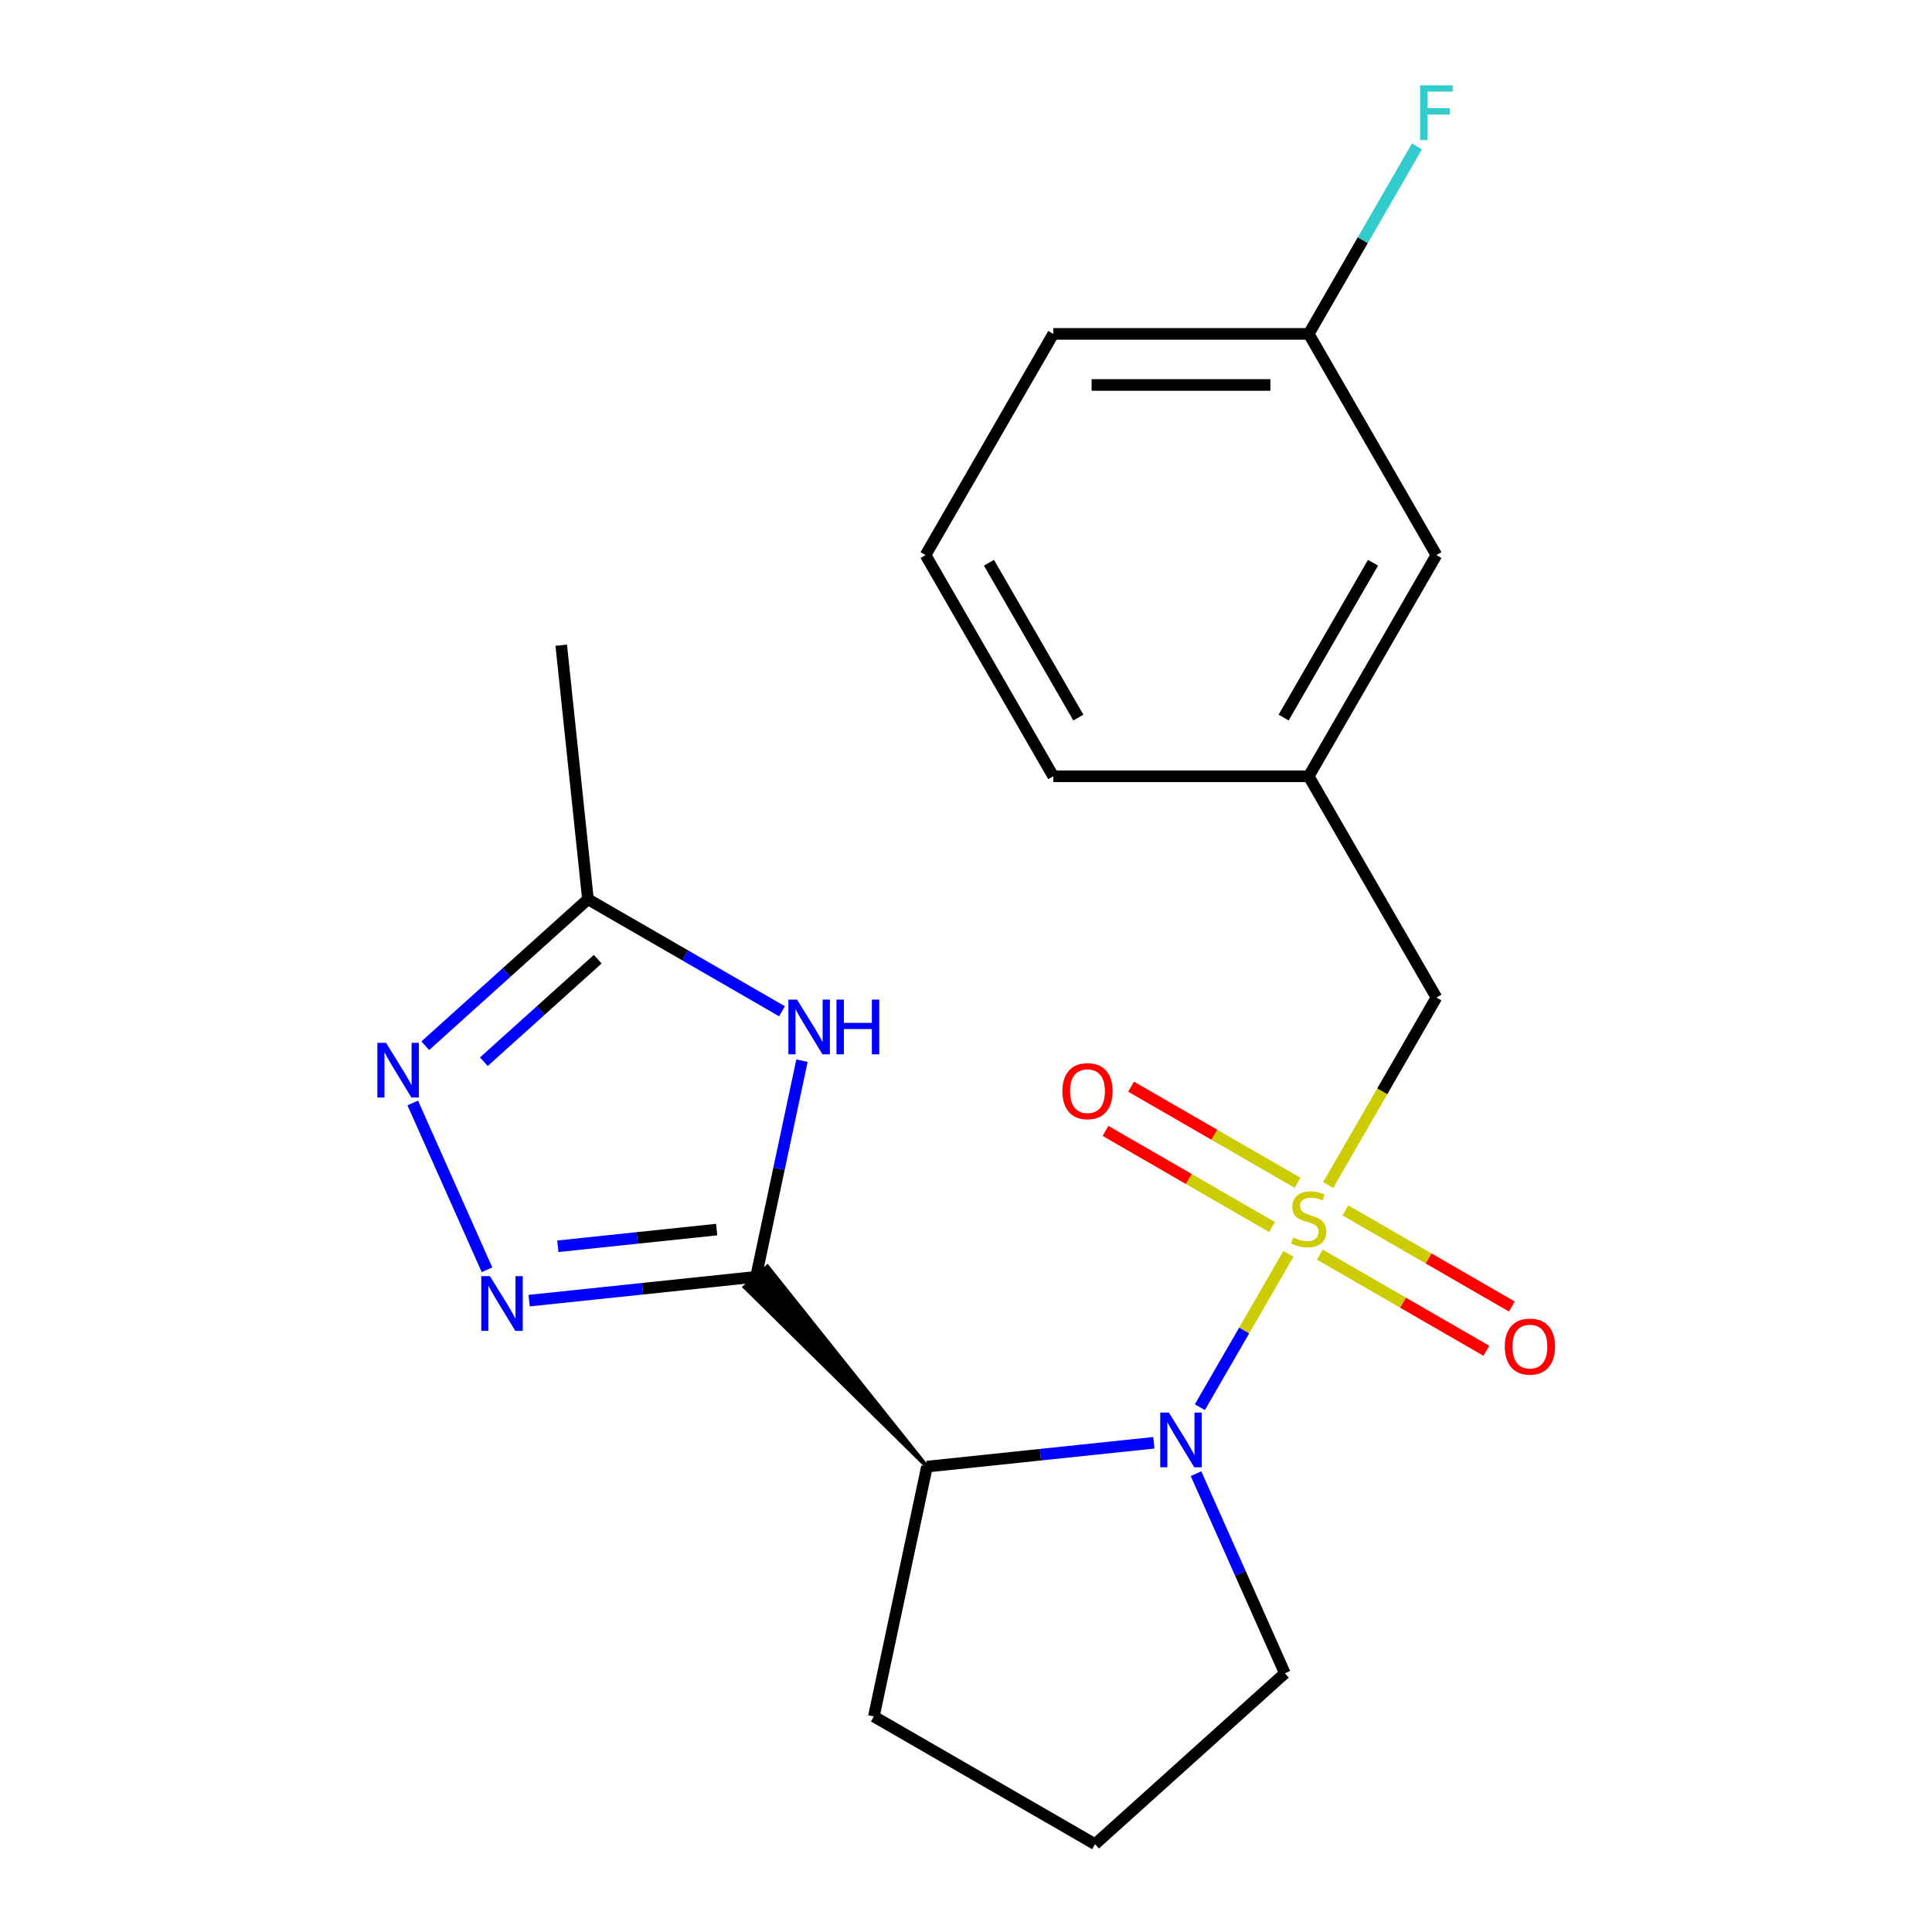 <?xml version='1.0' encoding='iso-8859-1'?>
<svg version='1.1' baseProfile='full'
              xmlns='http://www.w3.org/2000/svg'
                      xmlns:rdkit='http://www.rdkit.org/xml'
                      xmlns:xlink='http://www.w3.org/1999/xlink'
                  xml:space='preserve'
width='1000px' height='1000px' viewBox='0 0 1000 1000'>
<!-- END OF HEADER -->
<rect style='opacity:1.0;fill:#FFFFFF;stroke:none' width='1000' height='1000' x='0' y='0'> </rect>
<path class='bond-1' d='M 666.882,648.991 L 643.97,688.676' style='fill:none;fill-rule:evenodd;stroke:#CCCC00;stroke-width:6px;stroke-linecap:butt;stroke-linejoin:miter;stroke-opacity:1' />
<path class='bond-1' d='M 643.97,688.676 L 621.057,728.362' style='fill:none;fill-rule:evenodd;stroke:#0000FF;stroke-width:6px;stroke-linecap:butt;stroke-linejoin:miter;stroke-opacity:1' />
<path class='bond-7' d='M 687.442,613.38 L 715.464,564.845' style='fill:none;fill-rule:evenodd;stroke:#CCCC00;stroke-width:6px;stroke-linecap:butt;stroke-linejoin:miter;stroke-opacity:1' />
<path class='bond-7' d='M 715.464,564.845 L 743.486,516.309' style='fill:none;fill-rule:evenodd;stroke:#000000;stroke-width:6px;stroke-linecap:butt;stroke-linejoin:miter;stroke-opacity:1' />
<path class='bond-8' d='M 683.156,649.406 L 726.238,674.279' style='fill:none;fill-rule:evenodd;stroke:#CCCC00;stroke-width:6px;stroke-linecap:butt;stroke-linejoin:miter;stroke-opacity:1' />
<path class='bond-8' d='M 726.238,674.279 L 769.319,699.152' style='fill:none;fill-rule:evenodd;stroke:#FF0000;stroke-width:6px;stroke-linecap:butt;stroke-linejoin:miter;stroke-opacity:1' />
<path class='bond-8' d='M 696.377,626.507 L 739.458,651.38' style='fill:none;fill-rule:evenodd;stroke:#CCCC00;stroke-width:6px;stroke-linecap:butt;stroke-linejoin:miter;stroke-opacity:1' />
<path class='bond-8' d='M 739.458,651.38 L 782.54,676.253' style='fill:none;fill-rule:evenodd;stroke:#FF0000;stroke-width:6px;stroke-linecap:butt;stroke-linejoin:miter;stroke-opacity:1' />
<path class='bond-9' d='M 671.606,612.205 L 628.525,587.332' style='fill:none;fill-rule:evenodd;stroke:#CCCC00;stroke-width:6px;stroke-linecap:butt;stroke-linejoin:miter;stroke-opacity:1' />
<path class='bond-9' d='M 628.525,587.332 L 585.443,562.459' style='fill:none;fill-rule:evenodd;stroke:#FF0000;stroke-width:6px;stroke-linecap:butt;stroke-linejoin:miter;stroke-opacity:1' />
<path class='bond-9' d='M 658.385,635.105 L 615.304,610.231' style='fill:none;fill-rule:evenodd;stroke:#CCCC00;stroke-width:6px;stroke-linecap:butt;stroke-linejoin:miter;stroke-opacity:1' />
<path class='bond-9' d='M 615.304,610.231 L 572.222,585.358' style='fill:none;fill-rule:evenodd;stroke:#FF0000;stroke-width:6px;stroke-linecap:butt;stroke-linejoin:miter;stroke-opacity:1' />
<path class='bond-0' d='M 479.792,759.121 L 397.222,655.563 L 385.432,666.179 Z' style='fill:#000000;fill-rule:evenodd;fill-opacity:1;stroke:#000000;stroke-width:2px;stroke-linecap:butt;stroke-linejoin:miter;stroke-opacity:1;' />
<path class='bond-3' d='M 391.327,660.871 L 332.608,667.043' style='fill:none;fill-rule:evenodd;stroke:#000000;stroke-width:6px;stroke-linecap:butt;stroke-linejoin:miter;stroke-opacity:1' />
<path class='bond-3' d='M 332.608,667.043 L 273.888,673.214' style='fill:none;fill-rule:evenodd;stroke:#0000FF;stroke-width:6px;stroke-linecap:butt;stroke-linejoin:miter;stroke-opacity:1' />
<path class='bond-3' d='M 370.947,636.426 L 329.844,640.746' style='fill:none;fill-rule:evenodd;stroke:#000000;stroke-width:6px;stroke-linecap:butt;stroke-linejoin:miter;stroke-opacity:1' />
<path class='bond-3' d='M 329.844,640.746 L 288.74,645.066' style='fill:none;fill-rule:evenodd;stroke:#0000FF;stroke-width:6px;stroke-linecap:butt;stroke-linejoin:miter;stroke-opacity:1' />
<path class='bond-4' d='M 391.327,660.871 L 403.215,604.944' style='fill:none;fill-rule:evenodd;stroke:#000000;stroke-width:6px;stroke-linecap:butt;stroke-linejoin:miter;stroke-opacity:1' />
<path class='bond-4' d='M 403.215,604.944 L 415.103,549.017' style='fill:none;fill-rule:evenodd;stroke:#0000FF;stroke-width:6px;stroke-linecap:butt;stroke-linejoin:miter;stroke-opacity:1' />
<path class='bond-2' d='M 597.232,746.778 L 538.512,752.95' style='fill:none;fill-rule:evenodd;stroke:#0000FF;stroke-width:6px;stroke-linecap:butt;stroke-linejoin:miter;stroke-opacity:1' />
<path class='bond-2' d='M 538.512,752.95 L 479.792,759.121' style='fill:none;fill-rule:evenodd;stroke:#000000;stroke-width:6px;stroke-linecap:butt;stroke-linejoin:miter;stroke-opacity:1' />
<path class='bond-11' d='M 619.053,762.767 L 642.052,814.424' style='fill:none;fill-rule:evenodd;stroke:#0000FF;stroke-width:6px;stroke-linecap:butt;stroke-linejoin:miter;stroke-opacity:1' />
<path class='bond-11' d='M 642.052,814.424 L 665.051,866.081' style='fill:none;fill-rule:evenodd;stroke:#000000;stroke-width:6px;stroke-linecap:butt;stroke-linejoin:miter;stroke-opacity:1' />
<path class='bond-13' d='M 479.792,759.121 L 452.304,888.441' style='fill:none;fill-rule:evenodd;stroke:#000000;stroke-width:6px;stroke-linecap:butt;stroke-linejoin:miter;stroke-opacity:1' />
<path class='bond-5' d='M 252.067,657.225 L 213.632,570.899' style='fill:none;fill-rule:evenodd;stroke:#0000FF;stroke-width:6px;stroke-linecap:butt;stroke-linejoin:miter;stroke-opacity:1' />
<path class='bond-6' d='M 404.77,523.442 L 354.544,494.445' style='fill:none;fill-rule:evenodd;stroke:#0000FF;stroke-width:6px;stroke-linecap:butt;stroke-linejoin:miter;stroke-opacity:1' />
<path class='bond-6' d='M 354.544,494.445 L 304.319,465.447' style='fill:none;fill-rule:evenodd;stroke:#000000;stroke-width:6px;stroke-linecap:butt;stroke-linejoin:miter;stroke-opacity:1' />
<path class='bond-23' d='M 220.114,541.266 L 262.216,503.356' style='fill:none;fill-rule:evenodd;stroke:#0000FF;stroke-width:6px;stroke-linecap:butt;stroke-linejoin:miter;stroke-opacity:1' />
<path class='bond-23' d='M 262.216,503.356 L 304.319,465.447' style='fill:none;fill-rule:evenodd;stroke:#000000;stroke-width:6px;stroke-linecap:butt;stroke-linejoin:miter;stroke-opacity:1' />
<path class='bond-23' d='M 250.438,549.543 L 279.909,523.006' style='fill:none;fill-rule:evenodd;stroke:#0000FF;stroke-width:6px;stroke-linecap:butt;stroke-linejoin:miter;stroke-opacity:1' />
<path class='bond-23' d='M 279.909,523.006 L 309.381,496.47' style='fill:none;fill-rule:evenodd;stroke:#000000;stroke-width:6px;stroke-linecap:butt;stroke-linejoin:miter;stroke-opacity:1' />
<path class='bond-17' d='M 304.319,465.447 L 290.499,333.962' style='fill:none;fill-rule:evenodd;stroke:#000000;stroke-width:6px;stroke-linecap:butt;stroke-linejoin:miter;stroke-opacity:1' />
<path class='bond-10' d='M 743.486,516.309 L 677.381,401.813' style='fill:none;fill-rule:evenodd;stroke:#000000;stroke-width:6px;stroke-linecap:butt;stroke-linejoin:miter;stroke-opacity:1' />
<path class='bond-12' d='M 677.381,401.813 L 743.486,287.317' style='fill:none;fill-rule:evenodd;stroke:#000000;stroke-width:6px;stroke-linecap:butt;stroke-linejoin:miter;stroke-opacity:1' />
<path class='bond-12' d='M 664.398,371.418 L 710.671,291.271' style='fill:none;fill-rule:evenodd;stroke:#000000;stroke-width:6px;stroke-linecap:butt;stroke-linejoin:miter;stroke-opacity:1' />
<path class='bond-19' d='M 677.381,401.813 L 545.172,401.813' style='fill:none;fill-rule:evenodd;stroke:#000000;stroke-width:6px;stroke-linecap:butt;stroke-linejoin:miter;stroke-opacity:1' />
<path class='bond-16' d='M 665.051,866.081 L 566.801,954.545' style='fill:none;fill-rule:evenodd;stroke:#000000;stroke-width:6px;stroke-linecap:butt;stroke-linejoin:miter;stroke-opacity:1' />
<path class='bond-14' d='M 743.486,287.317 L 677.381,172.821' style='fill:none;fill-rule:evenodd;stroke:#000000;stroke-width:6px;stroke-linecap:butt;stroke-linejoin:miter;stroke-opacity:1' />
<path class='bond-21' d='M 452.304,888.441 L 566.801,954.545' style='fill:none;fill-rule:evenodd;stroke:#000000;stroke-width:6px;stroke-linecap:butt;stroke-linejoin:miter;stroke-opacity:1' />
<path class='bond-15' d='M 677.381,172.821 L 705.392,124.305' style='fill:none;fill-rule:evenodd;stroke:#000000;stroke-width:6px;stroke-linecap:butt;stroke-linejoin:miter;stroke-opacity:1' />
<path class='bond-15' d='M 705.392,124.305 L 733.402,75.79' style='fill:none;fill-rule:evenodd;stroke:#33CCCC;stroke-width:6px;stroke-linecap:butt;stroke-linejoin:miter;stroke-opacity:1' />
<path class='bond-22' d='M 677.381,172.821 L 545.172,172.821' style='fill:none;fill-rule:evenodd;stroke:#000000;stroke-width:6px;stroke-linecap:butt;stroke-linejoin:miter;stroke-opacity:1' />
<path class='bond-22' d='M 657.55,199.263 L 565.004,199.263' style='fill:none;fill-rule:evenodd;stroke:#000000;stroke-width:6px;stroke-linecap:butt;stroke-linejoin:miter;stroke-opacity:1' />
<path class='bond-18' d='M 479.068,287.317 L 545.172,401.813' style='fill:none;fill-rule:evenodd;stroke:#000000;stroke-width:6px;stroke-linecap:butt;stroke-linejoin:miter;stroke-opacity:1' />
<path class='bond-18' d='M 511.883,291.271 L 558.156,371.418' style='fill:none;fill-rule:evenodd;stroke:#000000;stroke-width:6px;stroke-linecap:butt;stroke-linejoin:miter;stroke-opacity:1' />
<path class='bond-20' d='M 479.068,287.317 L 545.172,172.821' style='fill:none;fill-rule:evenodd;stroke:#000000;stroke-width:6px;stroke-linecap:butt;stroke-linejoin:miter;stroke-opacity:1' />
<path  class='atom-0' d='M 669.381 640.526
Q 669.701 640.646, 671.021 641.206
Q 672.341 641.766, 673.781 642.126
Q 675.261 642.446, 676.701 642.446
Q 679.381 642.446, 680.941 641.166
Q 682.501 639.846, 682.501 637.566
Q 682.501 636.006, 681.701 635.046
Q 680.941 634.086, 679.741 633.566
Q 678.541 633.046, 676.541 632.446
Q 674.021 631.686, 672.501 630.966
Q 671.021 630.246, 669.941 628.726
Q 668.901 627.206, 668.901 624.646
Q 668.901 621.086, 671.301 618.886
Q 673.741 616.686, 678.541 616.686
Q 681.821 616.686, 685.541 618.246
L 684.621 621.326
Q 681.221 619.926, 678.661 619.926
Q 675.901 619.926, 674.381 621.086
Q 672.861 622.206, 672.901 624.166
Q 672.901 625.686, 673.661 626.606
Q 674.461 627.526, 675.581 628.046
Q 676.741 628.566, 678.661 629.166
Q 681.221 629.966, 682.741 630.766
Q 684.261 631.566, 685.341 633.206
Q 686.461 634.806, 686.461 637.566
Q 686.461 641.486, 683.821 643.606
Q 681.221 645.686, 676.861 645.686
Q 674.341 645.686, 672.421 645.126
Q 670.541 644.606, 668.301 643.686
L 669.381 640.526
' fill='#CCCC00'/>
<path  class='atom-2' d='M 605.017 731.142
L 614.297 746.142
Q 615.217 747.622, 616.697 750.302
Q 618.177 752.982, 618.257 753.142
L 618.257 731.142
L 622.017 731.142
L 622.017 759.462
L 618.137 759.462
L 608.177 743.062
Q 607.017 741.142, 605.777 738.942
Q 604.577 736.742, 604.217 736.062
L 604.217 759.462
L 600.537 759.462
L 600.537 731.142
L 605.017 731.142
' fill='#0000FF'/>
<path  class='atom-4' d='M 253.583 660.531
L 262.863 675.531
Q 263.783 677.011, 265.263 679.691
Q 266.743 682.371, 266.823 682.531
L 266.823 660.531
L 270.583 660.531
L 270.583 688.851
L 266.703 688.851
L 256.743 672.451
Q 255.583 670.531, 254.343 668.331
Q 253.143 666.131, 252.783 665.451
L 252.783 688.851
L 249.103 688.851
L 249.103 660.531
L 253.583 660.531
' fill='#0000FF'/>
<path  class='atom-5' d='M 412.555 517.391
L 421.835 532.391
Q 422.755 533.871, 424.235 536.551
Q 425.715 539.231, 425.795 539.391
L 425.795 517.391
L 429.555 517.391
L 429.555 545.711
L 425.675 545.711
L 415.715 529.311
Q 414.555 527.391, 413.315 525.191
Q 412.115 522.991, 411.755 522.311
L 411.755 545.711
L 408.075 545.711
L 408.075 517.391
L 412.555 517.391
' fill='#0000FF'/>
<path  class='atom-5' d='M 432.955 517.391
L 436.795 517.391
L 436.795 529.431
L 451.275 529.431
L 451.275 517.391
L 455.115 517.391
L 455.115 545.711
L 451.275 545.711
L 451.275 532.631
L 436.795 532.631
L 436.795 545.711
L 432.955 545.711
L 432.955 517.391
' fill='#0000FF'/>
<path  class='atom-6' d='M 199.809 539.752
L 209.089 554.752
Q 210.009 556.232, 211.489 558.912
Q 212.969 561.592, 213.049 561.752
L 213.049 539.752
L 216.809 539.752
L 216.809 568.072
L 212.929 568.072
L 202.969 551.672
Q 201.809 549.752, 200.569 547.552
Q 199.369 545.352, 199.009 544.672
L 199.009 568.072
L 195.329 568.072
L 195.329 539.752
L 199.809 539.752
' fill='#0000FF'/>
<path  class='atom-9' d='M 778.877 696.99
Q 778.877 690.19, 782.237 686.39
Q 785.597 682.59, 791.877 682.59
Q 798.157 682.59, 801.517 686.39
Q 804.877 690.19, 804.877 696.99
Q 804.877 703.87, 801.477 707.79
Q 798.077 711.67, 791.877 711.67
Q 785.637 711.67, 782.237 707.79
Q 778.877 703.91, 778.877 696.99
M 791.877 708.47
Q 796.197 708.47, 798.517 705.59
Q 800.877 702.67, 800.877 696.99
Q 800.877 691.43, 798.517 688.63
Q 796.197 685.79, 791.877 685.79
Q 787.557 685.79, 785.197 688.59
Q 782.877 691.39, 782.877 696.99
Q 782.877 702.71, 785.197 705.59
Q 787.557 708.47, 791.877 708.47
' fill='#FF0000'/>
<path  class='atom-10' d='M 549.885 564.781
Q 549.885 557.981, 553.245 554.181
Q 556.605 550.381, 562.885 550.381
Q 569.165 550.381, 572.525 554.181
Q 575.885 557.981, 575.885 564.781
Q 575.885 571.661, 572.485 575.581
Q 569.085 579.461, 562.885 579.461
Q 556.645 579.461, 553.245 575.581
Q 549.885 571.701, 549.885 564.781
M 562.885 576.261
Q 567.205 576.261, 569.525 573.381
Q 571.885 570.461, 571.885 564.781
Q 571.885 559.221, 569.525 556.421
Q 567.205 553.581, 562.885 553.581
Q 558.565 553.581, 556.205 556.381
Q 553.885 559.181, 553.885 564.781
Q 553.885 570.501, 556.205 573.381
Q 558.565 576.261, 562.885 576.261
' fill='#FF0000'/>
<path  class='atom-16' d='M 735.066 44.165
L 751.906 44.165
L 751.906 47.405
L 738.866 47.405
L 738.866 56.005
L 750.466 56.005
L 750.466 59.285
L 738.866 59.285
L 738.866 72.485
L 735.066 72.485
L 735.066 44.165
' fill='#33CCCC'/>
</svg>
